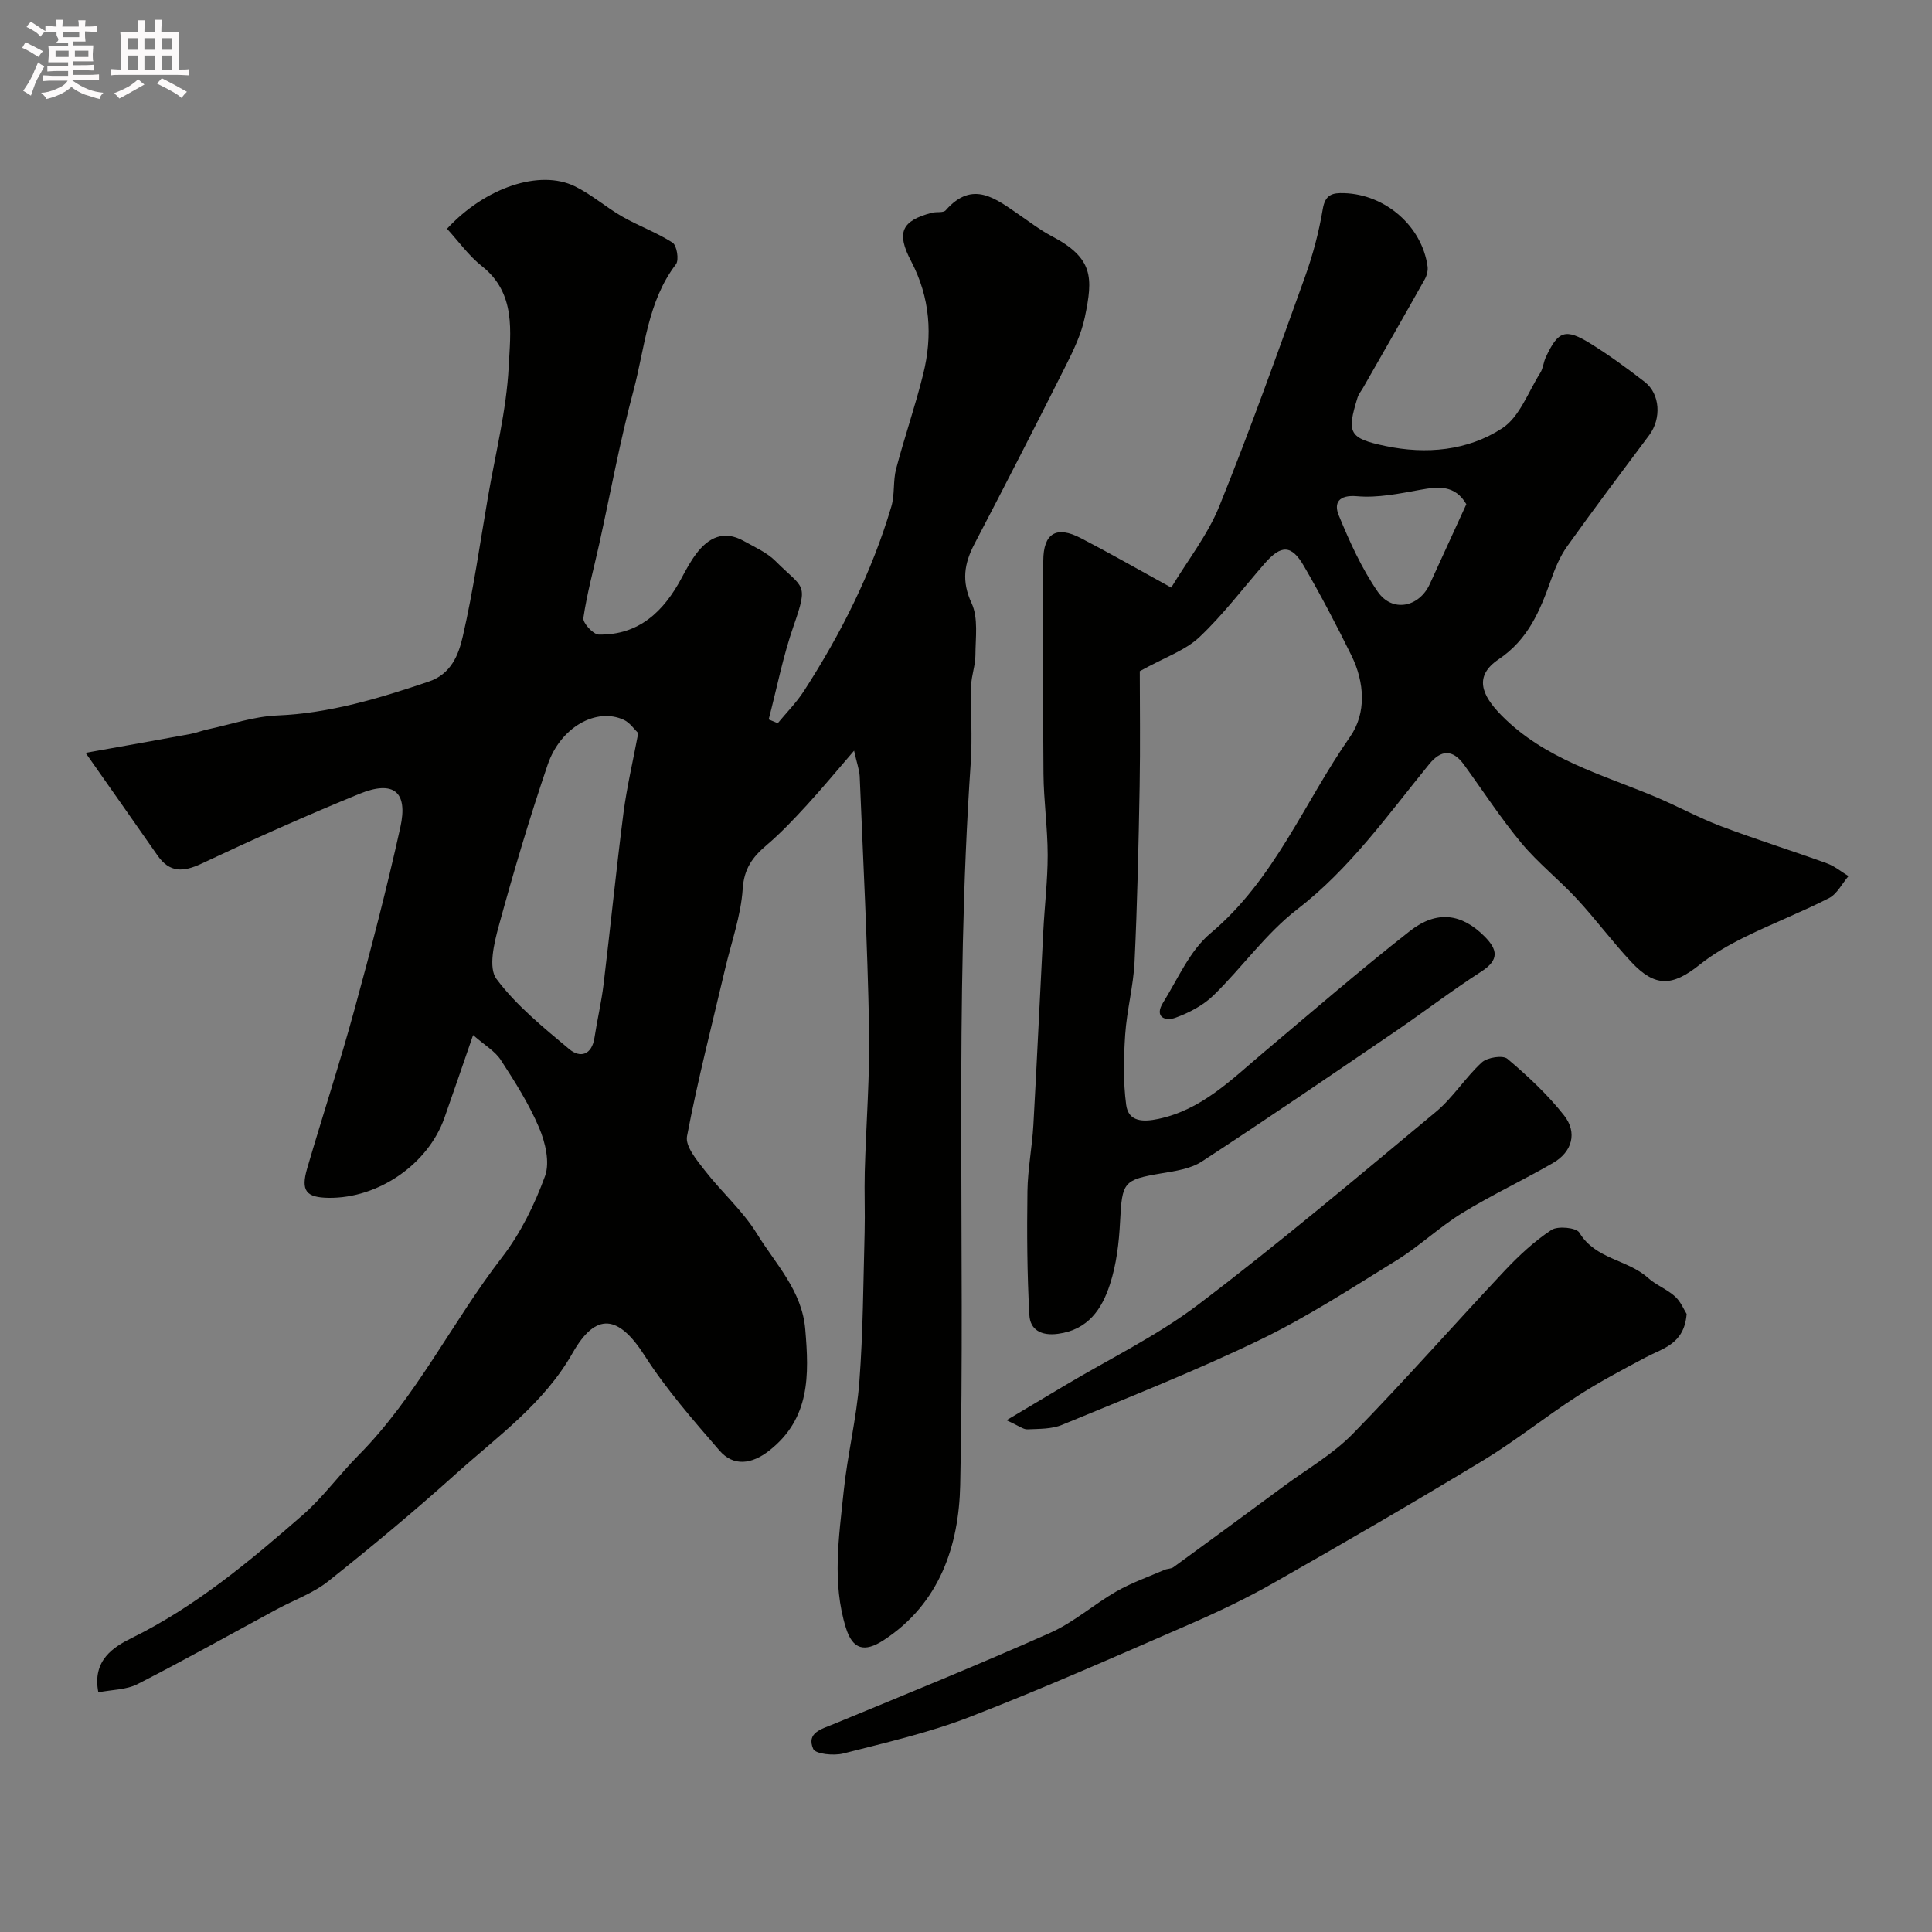 <svg enable-background="new 0 0 400 400" viewBox="0 0 400 400" xmlns="http://www.w3.org/2000/svg"><rect x="0" y="0" width="400" height="400" fill="#808080" stroke="none"/><path d="m6.8 9.5c.6.3 1.3.7 2.1 1.1-.4.4-.7.8-.9 1.2-.7-.4-1.3-.8-1.8-1.1s-1.1-.6-1.6-.8c.2-.4.5-.8.7-1.2.4.2.8.5 1.5.8zm.9 6.9c-.3.6-.5 1.1-.7 1.7s-.4 1.1-.6 1.7c-.6-.4-1.1-.7-1.6-1 .7-1 1.2-1.8 1.5-2.4.3-.5.6-1.1.8-1.7.3-.6.5-1.2.8-1.8.3.3.8.6 1.3.8-.7 1.3-1.2 2.2-1.5 2.7zm.1-11c.4.3 1 .7 1.7 1.1-.5.2-.8.6-1.1 1.1-.5-.6-1-1-1.4-1.2s-.9-.6-1.5-.8c.2-.4.5-.7.9-1.1.5.3.9.6 1.4.9zm10.5 13.1c1 .4 2 .6 3.1.7-.4.4-.7.8-.8 1.3-.9-.2-1.9-.6-3-.9-1-.4-2-.9-2.8-1.6-.5.4-1.1.9-1.9 1.3s-1.9.9-3.3 1.2c-.1-.3-.5-.8-1.1-1.3 1 0 2.1-.3 3.2-.8 1.2-.5 1.9-1 2.3-1.7h-3.2c-.4 0-1 0-2 .1v-1.2c1 0 1.7.1 2 .1h3.3v-1h-2.3c-.2 0-.9 0-2 .1v-1.2c1.2 0 1.9.1 2 .1h2.3v-.8h-4.1c0-.7.1-1.2.1-1.6 0-.5 0-1.1-.1-1.8h4.1v-.7h-2.5c1-.6.1-1.1.1-1.6v-.6h-.5c-.4 0-1 0-1.8.1v-1.3c1.2 0 1.9.1 2.1.1h.2c0-.3 0-.8-.1-1.4h1.4c0 .6-.1 1-.1 1.4h3.4c0-.4 0-.8-.1-1.3h1.5c0 .4-.1.9-.1 1.3.7 0 1.5 0 2.5-.1v1.2c-1 0-1.8-.1-2.5-.1v.6c0 .3 0 .8.1 1.5h-2.5v.8h4.1c0 .7-.1 1.3-.1 1.8s0 1 .1 1.5h-4.1v.8h1.4c.8 0 1.8 0 2.9-.1v1.2c-1 0-1.9-.1-2.8-.1h-1.5v1h3.2c.3 0 1 0 2.1-.1v1.2c-1.1 0-1.8-.1-2.1-.1h-3.4l-.1.1c1.4 1 2.4 1.5 3.4 1.9zm-4.1-6.7v-1.3h-2.7v1.3zm2.2-4.1v-1.1h-3.4v1.1zm1.9 4.1v-1.3h-2.8v1.3z" fill="#fcfafa"/><path d="m37 6.7v2.3 5.4c1 0 1.8 0 2.2-.1v1.3c-.6 0-1.5-.1-2.5-.1h-11.9c-.7 0-1.3 0-1.8.1v-1.3c.5 0 1.1.1 2 .1v-5.2c0-1 0-1.8-.1-2.5h3.7c0-1.3 0-2.1-.1-2.5h1.5c0 .4-.1 1.3-.1 2.5h2.2c0-1.2 0-2.1-.1-2.6h1.5c0 .4-.1 1.3-.1 2.6zm-12.3 13.7c-.3-.4-.7-.8-1.1-1.1 1.1-.4 2.1-.9 2.9-1.3.8-.5 1.5-1 2.1-1.6.4.4.9.8 1.3 1.1-2.5 1.4-4.2 2.4-5.2 2.9zm3.9-10.1v-2.4h-2.2v2.4zm0 4.1v-2.9h-2.2v2.9zm3.5-4.1v-2.4h-2.2v2.4zm0 4.1v-2.9h-2.2v2.9zm.4 2.9 1-1.1c.6.3 1.4.7 2.5 1.3s2 1.1 2.7 1.5c-.4.4-.8.8-1.1 1.3-.8-.8-2.5-1.7-5.1-3zm3.1-7v-2.4h-2.1v2.4zm0 4.1v-2.9h-2.1v2.9z" fill="#fcfafa"/><g fill="#010100"><path d="m176.83 155.42c-3.78 4.37-6.7 7.91-9.8 11.29-2.65 2.88-5.36 5.76-8.34 8.29-2.88 2.45-4.64 4.82-4.92 9.03-.37 5.57-2.35 11.04-3.64 16.55-2.71 11.54-5.68 23.02-7.89 34.66-.4 2.08 2.04 4.98 3.69 7.1 3.47 4.48 7.86 8.33 10.79 13.1 3.85 6.26 9.32 11.74 10 19.77.8 9.46 1.06 18.49-7.51 25.16-3.54 2.76-7.33 3.33-10.26-.06-5.46-6.31-11.01-12.66-15.49-19.65-5.38-8.4-10.05-9.11-14.92-.52-5.95 10.49-15.55 17.26-24.17 25.02-8.55 7.69-17.41 15.07-26.41 22.22-3.12 2.48-7.09 3.88-10.65 5.8-9.6 5.19-19.12 10.53-28.84 15.5-2.32 1.19-5.26 1.14-8.11 1.7-1.31-6.67 3.18-9.41 6.95-11.27 13.25-6.54 24.4-15.88 35.37-25.45 4.21-3.67 7.54-8.33 11.5-12.32 12.04-12.13 19.42-27.63 29.75-41.02 3.84-4.97 6.75-10.9 8.91-16.82 1.04-2.86.06-6.99-1.23-10.03-2.09-4.92-5.01-9.53-7.94-14.03-1.18-1.81-3.3-3.02-5.72-5.14-2.16 6.24-4.02 11.72-5.95 17.18-3.4 9.58-13.67 16.64-23.93 16.52-4.71-.06-5.83-1.45-4.47-6.11 3.2-10.93 6.75-21.76 9.75-32.74 3.44-12.54 6.72-25.14 9.53-37.83 1.65-7.42-1.39-9.86-8.5-6.95-11.01 4.5-21.88 9.36-32.64 14.43-3.81 1.79-6.62 1.92-9.14-1.7-4.64-6.67-9.33-13.31-14.88-21.23 8.04-1.44 14.84-2.64 21.62-3.89 1.27-.23 2.48-.72 3.75-.99 4.76-1.02 9.5-2.66 14.3-2.86 10.94-.46 21.16-3.56 31.39-7.02 4.67-1.58 6.18-5.61 7.03-9.33 2.19-9.51 3.55-19.21 5.21-28.84 1.54-9 3.84-17.97 4.3-27.03.36-7.14 1.58-15.18-5.54-20.8-2.76-2.18-4.87-5.18-7.23-7.75 7.93-8.58 19.2-12.32 26.44-8.8 3.49 1.7 6.49 4.37 9.89 6.31 3.38 1.93 7.12 3.27 10.37 5.37.89.58 1.37 3.59.7 4.47-5.92 7.75-6.42 17.29-8.79 26.14-2.82 10.51-4.77 21.25-7.12 31.89-1.12 5.07-2.51 10.09-3.26 15.21-.15 1.02 2.04 3.41 3.18 3.43 8.33.14 13.46-4.79 17.15-11.7.92-1.72 1.86-3.47 3.03-5.02 2.55-3.39 5.74-4.96 9.84-2.66 2.27 1.27 4.8 2.38 6.59 4.17 5.75 5.78 6.89 4.38 3.75 13.37-2.2 6.31-3.48 12.93-5.17 19.41.63.26 1.25.52 1.88.78 1.83-2.22 3.89-4.29 5.44-6.7 7.69-11.91 14.02-24.51 18.07-38.15.74-2.48.33-5.29.99-7.8 1.73-6.57 3.97-13 5.6-19.59 2-8.03 1.45-15.89-2.49-23.41-3.12-5.94-1.99-8.37 4.29-10.03.95-.25 2.37.06 2.87-.51 5.6-6.39 10.4-2.36 15.3.99 2.16 1.48 4.25 3.1 6.55 4.31 8.8 4.6 8.66 8.63 6.95 16.85-.72 3.45-2.31 6.78-3.91 9.96-6.21 12.37-12.52 24.69-18.93 36.95-2.14 4.09-2.72 7.72-.6 12.29 1.42 3.06.8 7.14.79 10.76 0 2.09-.82 4.17-.88 6.27-.13 5.33.27 10.69-.09 15.99-3.41 49.81-1.11 99.7-2.18 149.54-.27 12.53-4.24 24.56-15.85 32.13-4 2.61-6.43 1.91-7.82-2.57-2.9-9.32-1.43-18.81-.46-28.2.78-7.61 2.67-15.12 3.25-22.74.78-10.26.81-20.59 1.09-30.89.11-4.19-.08-8.38.03-12.57.27-9.94 1.08-19.88.89-29.8-.33-17.37-1.22-34.73-1.94-52.1-.08-1.37-.61-2.77-1.16-5.29zm-44.69-3.64c-.83-.79-1.73-2.17-3-2.75-5.66-2.61-13.09 1.48-15.76 9.32-3.75 11.03-7.07 22.21-10.14 33.45-.96 3.51-2.16 8.59-.46 10.87 4.12 5.53 9.71 10.04 15.06 14.53 2.27 1.91 4.69 1.25 5.24-2.36.56-3.68 1.43-7.33 1.88-11.02 1.43-11.85 2.61-23.73 4.13-35.57.69-5.29 1.93-10.52 3.05-16.47z"/><path d="m242.49 121.65c3.42-5.67 7.55-10.9 9.95-16.83 6.33-15.64 12-31.55 17.72-47.43 1.65-4.57 2.91-9.34 3.71-14.12.51-3.05 2.05-3.36 4.44-3.28 8.53.26 16.1 6.85 17.25 15.16.12.84-.14 1.88-.56 2.64-4.21 7.51-8.5 14.98-12.76 22.45-.4.7-.95 1.35-1.18 2.1-2.26 7.3-1.8 8.41 5.77 10 8.44 1.78 17.02.99 24.17-3.66 3.61-2.34 5.4-7.53 7.9-11.49.59-.93.65-2.18 1.13-3.2 2.56-5.52 4.06-6.08 9.3-2.83 3.88 2.41 7.59 5.12 11.2 7.92 3.21 2.49 3.46 7.61.93 11-5.72 7.65-11.46 15.28-17.01 23.05-1.48 2.08-2.5 4.56-3.36 6.99-2.26 6.36-4.7 12.27-10.81 16.38-5.1 3.44-3.66 7.33.64 11.67 8.94 9.02 20.64 12.13 31.7 16.76 4.59 1.92 8.99 4.35 13.64 6.11 7.26 2.75 14.67 5.06 21.97 7.7 1.6.58 3 1.75 4.48 2.65-1.33 1.56-2.36 3.7-4.04 4.56-5.65 2.89-11.6 5.19-17.29 7.99-3.31 1.63-6.61 3.49-9.48 5.79-5.67 4.53-9.23 4.69-14.14-.54-3.93-4.19-7.36-8.85-11.27-13.07-3.69-3.99-8.03-7.4-11.49-11.56-4.28-5.14-7.95-10.8-11.89-16.23-2.35-3.24-4.75-3.13-7.2-.13-8.57 10.5-16.36 21.6-27.35 30.08-6.48 5-11.38 12.01-17.31 17.79-2.13 2.08-5.05 3.61-7.88 4.64-2.13.78-4.43-.14-2.57-3.12 3.08-4.95 5.54-10.78 9.83-14.37 13.26-11.12 19.38-27.07 28.89-40.68 3.41-4.88 3.03-11.25.28-16.83-3.09-6.28-6.34-12.49-9.85-18.54-2.56-4.42-4.71-4.41-8.09-.54-4.49 5.14-8.62 10.65-13.56 15.3-2.91 2.74-7.1 4.14-12.32 7.03 0 6.99.12 15.42-.03 23.84-.22 12.1-.48 24.21-1.05 36.3-.24 5.05-1.6 10.04-1.94 15.09-.32 4.83-.43 9.76.2 14.54.47 3.59 3.57 3.58 6.66 2.93 8.97-1.89 15.11-8.13 21.73-13.71 10.05-8.46 20-17.06 30.33-25.17 5.63-4.42 10.77-3.61 15.46 1.08 2.76 2.76 3.09 4.88-.65 7.29-6.18 3.98-12.02 8.46-18.1 12.6-13.21 8.99-26.4 18.01-39.78 26.74-2.33 1.52-5.49 1.96-8.35 2.44-7.89 1.34-8.14 1.76-8.56 9.99-.22 4.37-.75 8.87-2.1 13-1.65 5.07-4.48 9.39-10.74 10.23-3.54.48-5.78-.86-5.94-3.88-.47-8.52-.52-17.08-.4-25.61.06-4.59.97-9.15 1.23-13.74.75-13.36 1.35-26.74 2.05-40.1.27-5.27.91-10.54.91-15.8-.01-5.6-.82-11.2-.87-16.8-.13-14.7-.06-29.39-.04-44.09.01-5.72 2.69-7.38 7.81-4.7 5.79 3 11.45 6.24 18.68 10.22zm61.1-17.26c-2.34-4.01-5.76-3.67-9.55-2.98-4.31.78-8.78 1.71-13.06 1.33-3.88-.34-4.84 1.43-3.8 3.96 2.25 5.47 4.74 10.99 8.08 15.82 3.01 4.35 8.54 3.21 10.75-1.57 2.51-5.46 5-10.93 7.58-16.56z"/><path d="m349.2 272.04c-.48 6.23-4.88 7.08-8.42 8.96-4.83 2.56-9.69 5.13-14.28 8.1-6.54 4.22-12.63 9.14-19.28 13.17-14.36 8.7-28.89 17.13-43.49 25.43-5.66 3.22-11.57 6.03-17.54 8.63-15.05 6.54-30.07 13.2-45.37 19.13-8.46 3.28-17.41 5.33-26.23 7.58-1.96.5-5.75.12-6.22-.94-1.46-3.35 1.68-4.1 4.21-5.14 15.01-6.2 30.06-12.32 44.89-18.92 4.85-2.16 8.99-5.87 13.64-8.54 3.16-1.81 6.65-3.03 10.01-4.49.58-.25 1.35-.19 1.84-.55 7.65-5.57 15.28-11.18 22.89-16.8 4.79-3.54 10.11-6.58 14.22-10.79 10.76-11 20.92-22.58 31.46-33.79 2.93-3.11 6.13-6.09 9.67-8.43 1.32-.88 5.17-.49 5.79.55 3.3 5.54 9.96 5.54 14.2 9.36 1.68 1.51 3.95 2.36 5.62 3.87 1.2 1.1 1.87 2.8 2.39 3.61z"/><path d="m208.38 294.05c4.81-2.87 8.37-4.98 11.93-7.11 9.31-5.57 19.22-10.35 27.81-16.87 16.8-12.75 32.94-26.38 49.16-39.87 3.55-2.95 6.09-7.1 9.51-10.24 1.13-1.04 4.36-1.55 5.31-.74 4.21 3.56 8.32 7.39 11.72 11.71 2.82 3.59 1.66 7.57-2.27 9.84-6.21 3.59-12.74 6.64-18.84 10.39-4.72 2.9-8.8 6.82-13.51 9.74-9.28 5.74-18.49 11.73-28.28 16.47-13.39 6.47-27.27 11.94-41.03 17.63-2.17.9-4.79.82-7.22.93-.83.02-1.7-.72-4.29-1.88z"/></g></svg>
